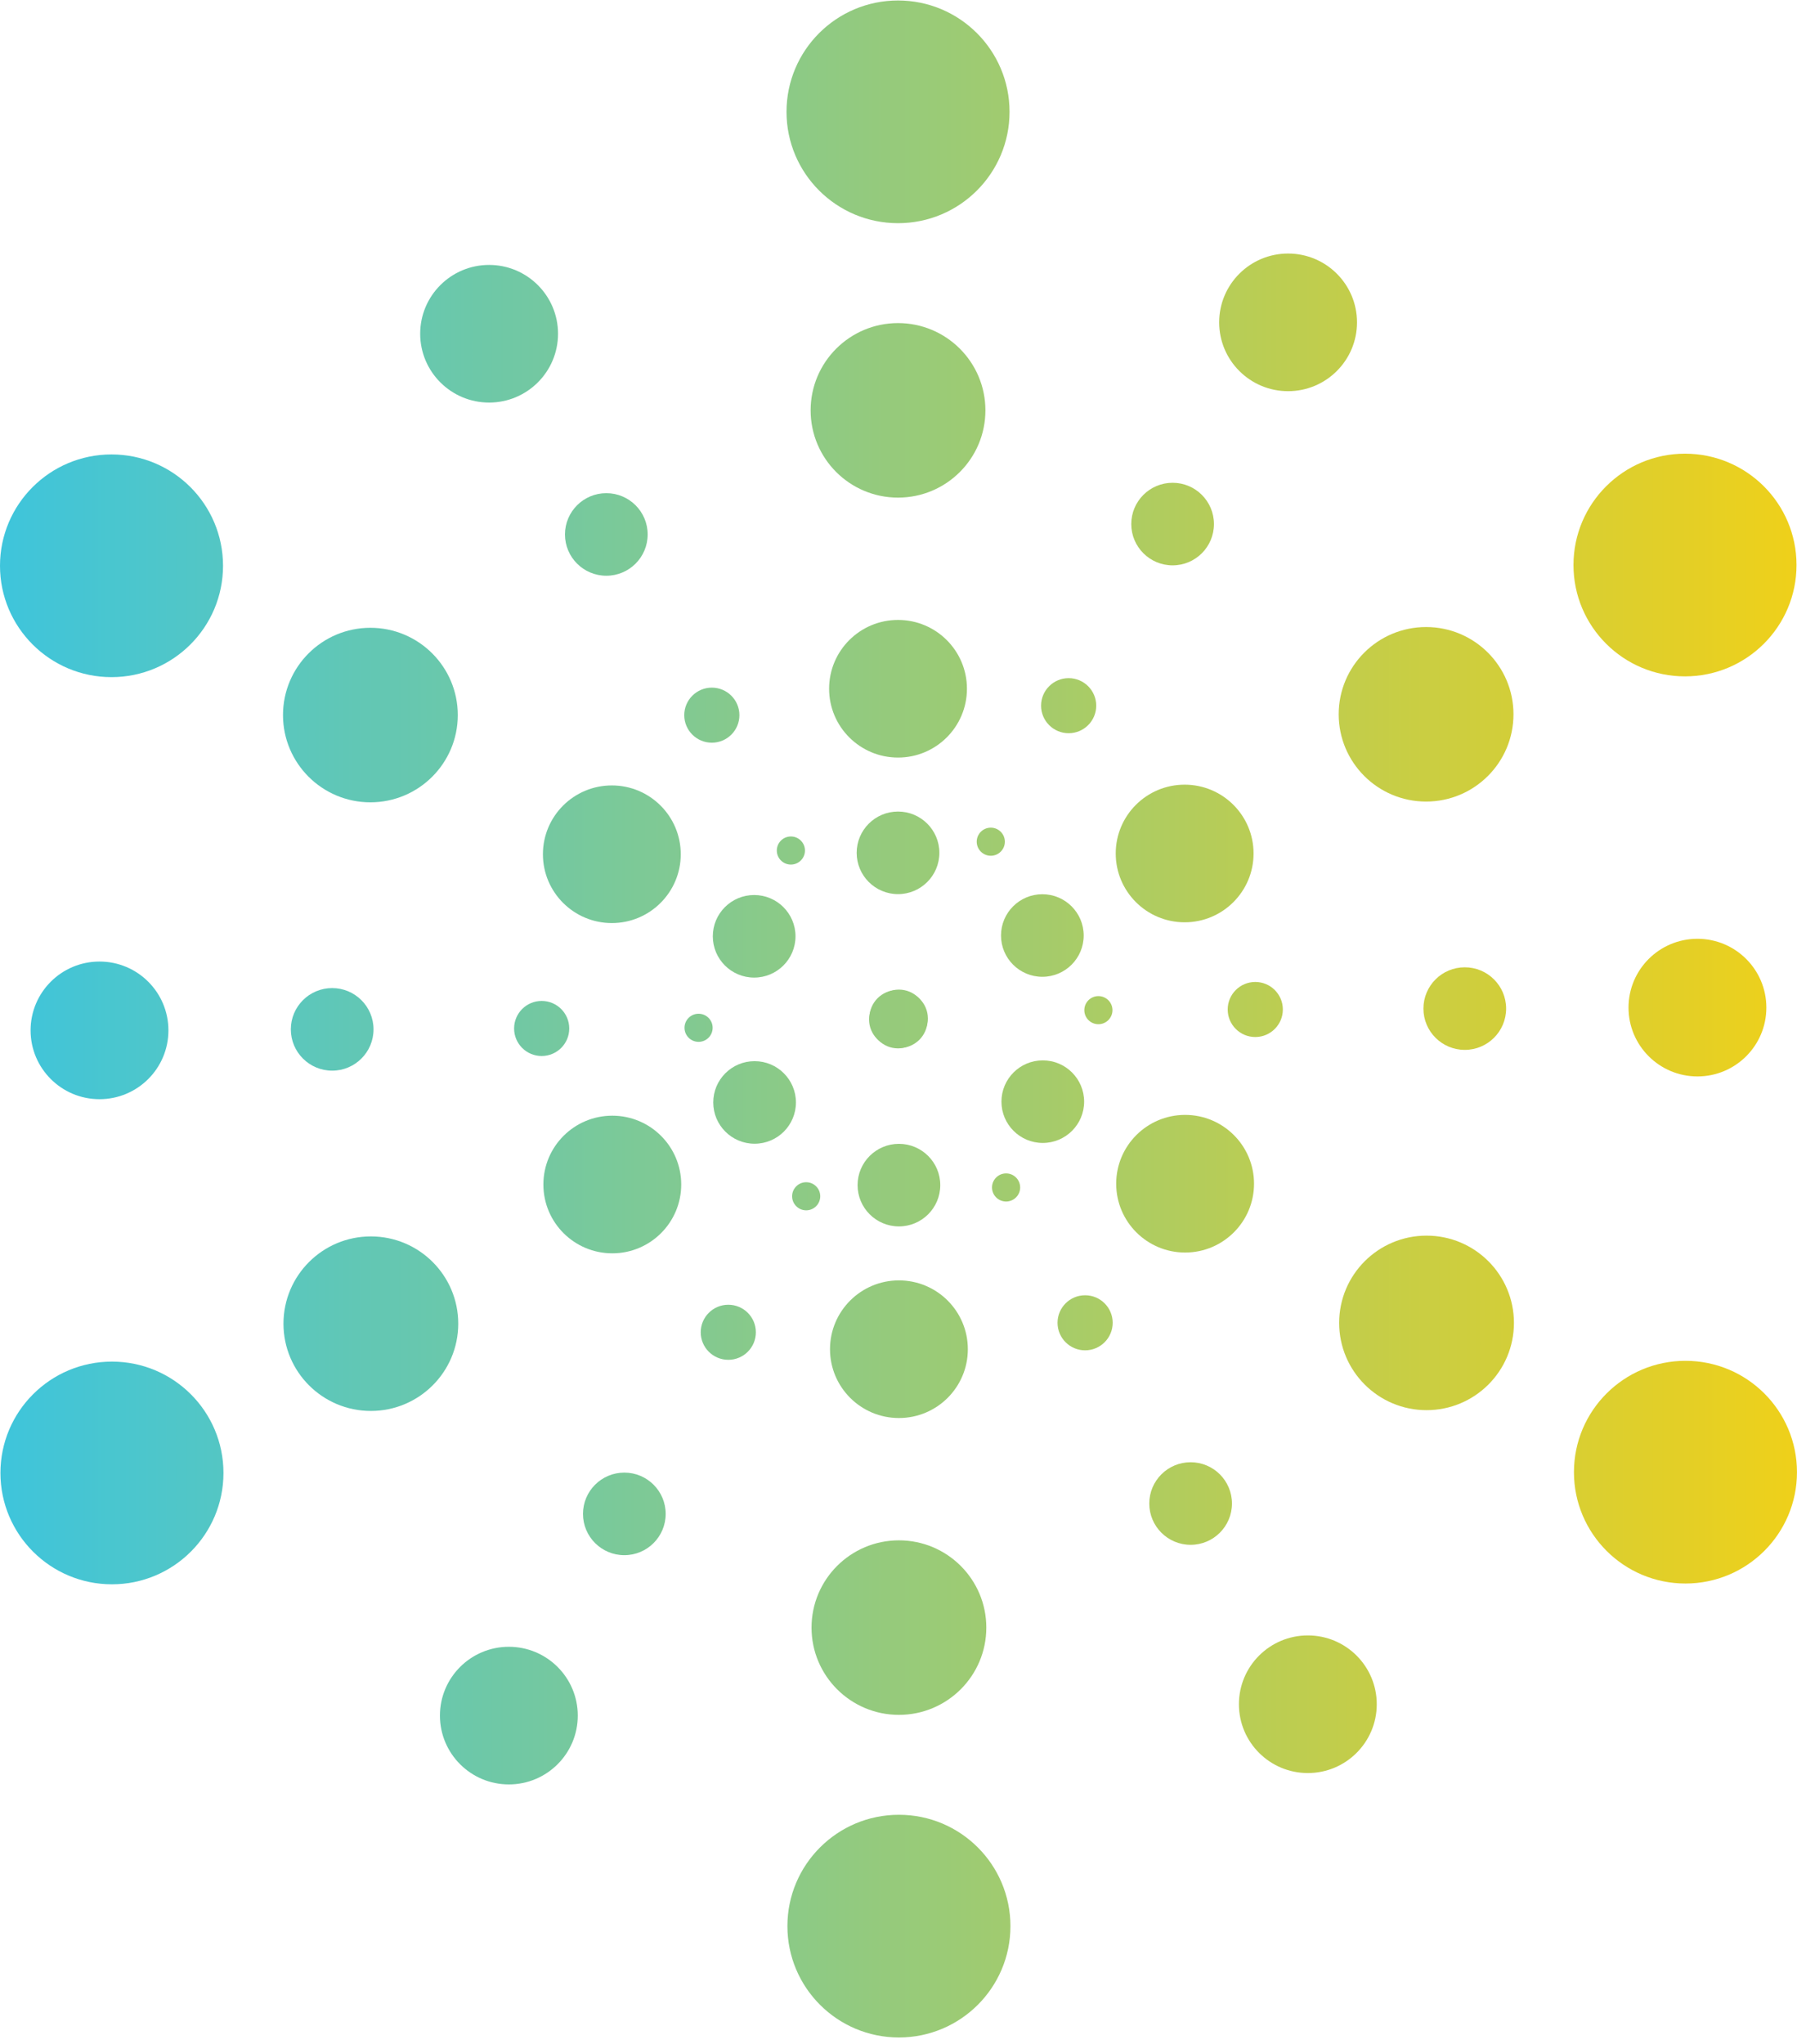 <svg width="255" height="290" viewBox="0 0 255 290" fill="none" xmlns="http://www.w3.org/2000/svg">
<path d="M127.433 107.477C132.834 107.477 137.212 103.106 137.212 97.714C137.212 92.322 132.834 87.951 127.433 87.951C122.031 87.951 117.653 92.322 117.653 97.714C117.653 103.106 122.031 107.477 127.433 107.477Z" fill="url(#paint0_linear_1088_2768)"/>
<path d="M127.432 70.598C134.281 70.598 139.833 65.055 139.833 58.218C139.833 51.38 134.281 45.837 127.432 45.837C120.584 45.837 115.031 51.38 115.031 58.218C115.031 65.055 120.584 70.598 127.432 70.598Z" fill="url(#paint1_linear_1088_2768)"/>
<path d="M127.433 31.664C136.172 31.664 143.257 24.591 143.257 15.866C143.257 7.141 136.172 0.068 127.433 0.068C118.693 0.068 111.609 7.141 111.609 15.866C111.609 24.591 118.693 31.664 127.433 31.664Z" fill="url(#paint2_linear_1088_2768)"/>
<path d="M127.432 126.85C130.673 126.85 133.299 124.228 133.299 120.993C133.299 117.758 130.673 115.136 127.432 115.136C124.192 115.136 121.565 117.758 121.565 120.993C121.565 124.228 124.192 126.85 127.432 126.85Z" fill="url(#paint3_linear_1088_2768)"/>
<path d="M127.433 148.736C129.593 148.736 131.345 146.987 131.345 144.83C131.345 142.673 129.593 140.924 127.433 140.924C125.272 140.924 123.52 142.673 123.52 144.83C123.52 146.987 125.272 148.736 127.433 148.736Z" fill="url(#paint4_linear_1088_2768)"/>
<path d="M69.406 57.113C74.807 57.113 79.186 52.742 79.186 47.35C79.186 41.958 74.807 37.586 69.406 37.586C64.005 37.586 59.626 41.958 59.626 47.35C59.626 52.742 64.005 57.113 69.406 57.113Z" fill="url(#paint5_linear_1088_2768)"/>
<path d="M86.04 81.681C89.28 81.681 91.906 79.059 91.906 75.824C91.906 72.589 89.28 69.967 86.04 69.967C82.799 69.967 80.172 72.589 80.172 75.824C80.172 79.059 82.799 81.681 86.04 81.681Z" fill="url(#paint6_linear_1088_2768)"/>
<path d="M112.229 122.659C113.332 122.659 114.226 121.767 114.226 120.666C114.226 119.565 113.332 118.672 112.229 118.672C111.126 118.672 110.232 119.565 110.232 120.666C110.232 121.767 111.126 122.659 112.229 122.659Z" fill="url(#paint7_linear_1088_2768)"/>
<path d="M101.012 105.368C103.172 105.368 104.924 103.62 104.924 101.462C104.924 99.305 103.172 97.556 101.012 97.556C98.851 97.556 97.099 99.305 97.099 101.462C97.099 103.62 98.851 105.368 101.012 105.368Z" fill="url(#paint8_linear_1088_2768)"/>
<path d="M86.822 130.957C92.223 130.957 96.602 126.585 96.602 121.193C96.602 115.801 92.223 111.43 86.822 111.43C81.421 111.43 77.042 115.801 77.042 121.193C77.042 126.585 81.421 130.957 86.822 130.957Z" fill="url(#paint9_linear_1088_2768)"/>
<path d="M52.56 113.827C59.409 113.827 64.961 108.284 64.961 101.447C64.961 94.609 59.409 89.066 52.56 89.066C45.712 89.066 40.159 94.609 40.159 101.447C40.159 108.284 45.712 113.827 52.56 113.827Z" fill="url(#paint10_linear_1088_2768)"/>
<path d="M15.824 96.067C24.563 96.067 31.648 88.994 31.648 80.269C31.648 71.545 24.563 64.472 15.824 64.472C7.085 64.472 0 71.545 0 80.269C0 88.994 7.085 96.067 15.824 96.067Z" fill="url(#paint11_linear_1088_2768)"/>
<path d="M107.017 138.692C110.258 138.692 112.884 136.07 112.884 132.835C112.884 129.6 110.258 126.978 107.017 126.978C103.777 126.978 101.15 129.6 101.15 132.835C101.15 136.07 103.777 138.692 107.017 138.692Z" fill="url(#paint12_linear_1088_2768)"/>
<path d="M127.695 148.659C129.856 148.659 131.607 146.911 131.607 144.753C131.607 142.596 129.856 140.847 127.695 140.847C125.534 140.847 123.782 142.596 123.782 144.753C123.782 146.911 125.534 148.659 127.695 148.659Z" fill="url(#paint13_linear_1088_2768)"/>
<path d="M14.12 155.944C19.521 155.944 23.9 151.573 23.9 146.181C23.9 140.789 19.521 136.417 14.12 136.417C8.719 136.417 4.34 140.789 4.34 146.181C4.34 151.573 8.719 155.944 14.12 155.944Z" fill="url(#paint14_linear_1088_2768)"/>
<path d="M47.137 151.896C50.377 151.896 53.004 149.273 53.004 146.038C53.004 142.804 50.377 140.181 47.137 140.181C43.896 140.181 41.27 142.804 41.27 146.038C41.27 149.273 43.896 151.896 47.137 151.896Z" fill="url(#paint15_linear_1088_2768)"/>
<path d="M99.13 147.809C100.233 147.809 101.127 146.916 101.127 145.815C101.127 144.714 100.233 143.822 99.13 143.822C98.028 143.822 97.134 144.714 97.134 145.815C97.134 146.916 98.028 147.809 99.13 147.809Z" fill="url(#paint16_linear_1088_2768)"/>
<path d="M76.865 149.818C79.026 149.818 80.778 148.069 80.778 145.912C80.778 143.754 79.026 142.005 76.865 142.005C74.704 142.005 72.952 143.754 72.952 145.912C72.952 148.069 74.704 149.818 76.865 149.818Z" fill="url(#paint17_linear_1088_2768)"/>
<path d="M86.888 177.811C92.289 177.811 96.667 173.44 96.667 168.048C96.667 162.655 92.289 158.284 86.888 158.284C81.486 158.284 77.108 162.655 77.108 168.048C77.108 173.44 81.486 177.811 86.888 177.811Z" fill="url(#paint18_linear_1088_2768)"/>
<path d="M52.626 200.174C59.475 200.174 65.027 194.631 65.027 187.793C65.027 180.956 59.475 175.413 52.626 175.413C45.777 175.413 40.225 180.956 40.225 187.793C40.225 194.631 45.777 200.174 52.626 200.174Z" fill="url(#paint19_linear_1088_2768)"/>
<path d="M15.886 224.769C24.625 224.769 31.71 217.696 31.71 208.972C31.71 200.247 24.625 193.174 15.886 193.174C7.146 193.174 0.062 200.247 0.062 208.972C0.062 217.696 7.146 224.769 15.886 224.769Z" fill="url(#paint20_linear_1088_2768)"/>
<path d="M107.079 162.263C110.319 162.263 112.946 159.641 112.946 156.406C112.946 153.171 110.319 150.549 107.079 150.549C103.839 150.549 101.212 153.171 101.212 156.406C101.212 159.641 103.839 162.263 107.079 162.263Z" fill="url(#paint21_linear_1088_2768)"/>
<path d="M127.756 148.394C129.917 148.394 131.669 146.645 131.669 144.488C131.669 142.33 129.917 140.582 127.756 140.582C125.595 140.582 123.844 142.33 123.844 144.488C123.844 146.645 125.595 148.394 127.756 148.394Z" fill="url(#paint22_linear_1088_2768)"/>
<path d="M72.208 253.159C77.609 253.159 81.988 248.787 81.988 243.395C81.988 238.003 77.609 233.632 72.208 233.632C66.807 233.632 62.429 238.003 62.429 243.395C62.429 248.787 66.807 253.159 72.208 253.159Z" fill="url(#paint23_linear_1088_2768)"/>
<path d="M88.595 220.636C91.835 220.636 94.462 218.014 94.462 214.779C94.462 211.544 91.835 208.921 88.595 208.921C85.355 208.921 82.728 211.544 82.728 214.779C82.728 218.014 85.355 220.636 88.595 220.636Z" fill="url(#paint24_linear_1088_2768)"/>
<path d="M114.399 171.711C115.502 171.711 116.396 170.819 116.396 169.718C116.396 168.617 115.502 167.724 114.399 167.724C113.297 167.724 112.403 168.617 112.403 169.718C112.403 170.819 113.297 171.711 114.399 171.711Z" fill="url(#paint25_linear_1088_2768)"/>
<path d="M103.348 192.92C105.508 192.92 107.26 191.171 107.26 189.014C107.26 186.856 105.508 185.107 103.348 185.107C101.187 185.107 99.435 186.856 99.435 189.014C99.435 191.171 101.187 192.92 103.348 192.92Z" fill="url(#paint26_linear_1088_2768)"/>
<path d="M127.56 201.178C132.961 201.178 137.339 196.807 137.339 191.415C137.339 186.023 132.961 181.651 127.56 181.651C122.159 181.651 117.78 186.023 117.78 191.415C117.78 196.807 122.159 201.178 127.56 201.178Z" fill="url(#paint27_linear_1088_2768)"/>
<path d="M127.56 243.291C134.408 243.291 139.961 237.749 139.961 230.911C139.961 224.074 134.408 218.531 127.56 218.531C120.711 218.531 115.159 224.074 115.159 230.911C115.159 237.749 120.711 243.291 127.56 243.291Z" fill="url(#paint28_linear_1088_2768)"/>
<path d="M127.56 289.061C136.299 289.061 143.384 281.988 143.384 273.263C143.384 264.538 136.299 257.465 127.56 257.465C118.82 257.465 111.736 264.538 111.736 273.263C111.736 281.988 118.82 289.061 127.56 289.061Z" fill="url(#paint29_linear_1088_2768)"/>
<path d="M127.56 173.993C130.8 173.993 133.427 171.371 133.427 168.136C133.427 164.901 130.8 162.279 127.56 162.279C124.319 162.279 121.693 164.901 121.693 168.136C121.693 171.371 124.319 173.993 127.56 173.993Z" fill="url(#paint30_linear_1088_2768)"/>
<path d="M127.56 148.209C129.721 148.209 131.472 146.46 131.472 144.303C131.472 142.145 129.721 140.396 127.56 140.396C125.399 140.396 123.647 142.145 123.647 144.303C123.647 146.46 125.399 148.209 127.56 148.209Z" fill="url(#paint31_linear_1088_2768)"/>
<path d="M185.586 251.546C190.987 251.546 195.366 247.175 195.366 241.783C195.366 236.391 190.987 232.02 185.586 232.02C180.185 232.02 175.807 236.391 175.807 241.783C175.807 247.175 180.185 251.546 185.586 251.546Z" fill="url(#paint32_linear_1088_2768)"/>
<path d="M168.953 219.166C172.193 219.166 174.82 216.543 174.82 213.308C174.82 210.074 172.193 207.451 168.953 207.451C165.712 207.451 163.086 210.074 163.086 213.308C163.086 216.543 165.712 219.166 168.953 219.166Z" fill="url(#paint33_linear_1088_2768)"/>
<path d="M142.767 170.461C143.87 170.461 144.764 169.568 144.764 168.467C144.764 167.366 143.87 166.474 142.767 166.474C141.664 166.474 140.77 167.366 140.77 168.467C140.77 169.568 141.664 170.461 142.767 170.461Z" fill="url(#paint34_linear_1088_2768)"/>
<path d="M153.981 191.573C156.142 191.573 157.893 189.824 157.893 187.667C157.893 185.51 156.142 183.761 153.981 183.761C151.82 183.761 150.068 185.51 150.068 187.667C150.068 189.824 151.82 191.573 153.981 191.573Z" fill="url(#paint35_linear_1088_2768)"/>
<path d="M168.17 177.699C173.571 177.699 177.95 173.328 177.95 167.936C177.95 162.544 173.571 158.172 168.17 158.172C162.769 158.172 158.391 162.544 158.391 167.936C158.391 173.328 162.769 177.699 168.17 177.699Z" fill="url(#paint36_linear_1088_2768)"/>
<path d="M202.432 200.062C209.281 200.062 214.833 194.52 214.833 187.682C214.833 180.845 209.281 175.302 202.432 175.302C195.583 175.302 190.031 180.845 190.031 187.682C190.031 194.52 195.583 200.062 202.432 200.062Z" fill="url(#paint37_linear_1088_2768)"/>
<path d="M239.172 224.657C247.911 224.657 254.996 217.585 254.996 208.86C254.996 200.135 247.911 193.062 239.172 193.062C230.433 193.062 223.348 200.135 223.348 208.86C223.348 217.585 230.433 224.657 239.172 224.657Z" fill="url(#paint38_linear_1088_2768)"/>
<path d="M147.975 162.152C151.215 162.152 153.842 159.529 153.842 156.294C153.842 153.059 151.215 150.437 147.975 150.437C144.735 150.437 142.108 153.059 142.108 156.294C142.108 159.529 144.735 162.152 147.975 162.152Z" fill="url(#paint39_linear_1088_2768)"/>
<path d="M127.298 148.286C129.458 148.286 131.21 146.537 131.21 144.38C131.21 142.222 129.458 140.474 127.298 140.474C125.137 140.474 123.385 142.222 123.385 144.38C123.385 146.537 125.137 148.286 127.298 148.286Z" fill="url(#paint40_linear_1088_2768)"/>
<path d="M240.872 152.715C246.273 152.715 250.652 148.344 250.652 142.952C250.652 137.56 246.273 133.188 240.872 133.188C235.471 133.188 231.092 137.56 231.092 142.952C231.092 148.344 235.471 152.715 240.872 152.715Z" fill="url(#paint41_linear_1088_2768)"/>
<path d="M207.856 148.948C211.096 148.948 213.723 146.326 213.723 143.091C213.723 139.856 211.096 137.233 207.856 137.233C204.615 137.233 201.989 139.856 201.989 143.091C201.989 146.326 204.615 148.948 207.856 148.948Z" fill="url(#paint42_linear_1088_2768)"/>
<path d="M155.866 145.307C156.968 145.307 157.862 144.415 157.862 143.314C157.862 142.213 156.968 141.32 155.866 141.32C154.763 141.32 153.869 142.213 153.869 143.314C153.869 144.415 154.763 145.307 155.866 145.307Z" fill="url(#paint43_linear_1088_2768)"/>
<path d="M178.127 147.124C180.288 147.124 182.04 145.375 182.04 143.218C182.04 141.06 180.288 139.312 178.127 139.312C175.966 139.312 174.215 141.06 174.215 143.218C174.215 145.375 175.966 147.124 178.127 147.124Z" fill="url(#paint44_linear_1088_2768)"/>
<path d="M168.105 130.849C173.506 130.849 177.884 126.477 177.884 121.085C177.884 115.693 173.506 111.322 168.105 111.322C162.703 111.322 158.325 115.693 158.325 121.085C158.325 126.477 162.703 130.849 168.105 130.849Z" fill="url(#paint45_linear_1088_2768)"/>
<path d="M202.366 113.72C209.215 113.72 214.767 108.177 214.767 101.339C214.767 94.502 209.215 88.959 202.366 88.959C195.517 88.959 189.965 94.502 189.965 101.339C189.965 108.177 195.517 113.72 202.366 113.72Z" fill="url(#paint46_linear_1088_2768)"/>
<path d="M239.106 95.959C247.846 95.959 254.931 88.886 254.931 80.162C254.931 71.437 247.846 64.364 239.106 64.364C230.367 64.364 223.282 71.437 223.282 80.162C223.282 88.886 230.367 95.959 239.106 95.959Z" fill="url(#paint47_linear_1088_2768)"/>
<path d="M147.913 138.58C151.153 138.58 153.78 135.958 153.78 132.723C153.78 129.488 151.153 126.866 147.913 126.866C144.673 126.866 142.046 129.488 142.046 132.723C142.046 135.958 144.673 138.58 147.913 138.58Z" fill="url(#paint48_linear_1088_2768)"/>
<path d="M127.236 148.548C129.397 148.548 131.149 146.799 131.149 144.641C131.149 142.484 129.397 140.735 127.236 140.735C125.075 140.735 123.323 142.484 123.323 144.641C123.323 146.799 125.075 148.548 127.236 148.548Z" fill="url(#paint49_linear_1088_2768)"/>
<path d="M182.784 55.497C188.185 55.497 192.563 51.126 192.563 45.734C192.563 40.341 188.185 35.97 182.784 35.97C177.383 35.97 173.004 40.341 173.004 45.734C173.004 51.126 177.383 55.497 182.784 55.497Z" fill="url(#paint50_linear_1088_2768)"/>
<path d="M166.397 80.208C169.637 80.208 172.264 77.585 172.264 74.35C172.264 71.116 169.637 68.493 166.397 68.493C163.157 68.493 160.53 71.116 160.53 74.35C160.53 77.585 163.157 80.208 166.397 80.208Z" fill="url(#paint51_linear_1088_2768)"/>
<path d="M140.597 121.409C141.699 121.409 142.593 120.516 142.593 119.415C142.593 118.314 141.699 117.422 140.597 117.422C139.494 117.422 138.6 118.314 138.6 119.415C138.6 120.516 139.494 121.409 140.597 121.409Z" fill="url(#paint52_linear_1088_2768)"/>
<path d="M151.645 104.022C153.805 104.022 155.557 102.273 155.557 100.116C155.557 97.958 153.805 96.21 151.645 96.21C149.484 96.21 147.732 97.958 147.732 100.116C147.732 102.273 149.484 104.022 151.645 104.022Z" fill="url(#paint53_linear_1088_2768)"/>
<defs>
<linearGradient id="paint0_linear_1088_2768" x1="-49.947" y1="97.714" x2="277.277" y2="97.714" gradientUnits="userSpaceOnUse">
<stop offset="0.09" stop-color="#30C4EB"/>
<stop offset="1" stop-color="#FED109"/>
</linearGradient>
<linearGradient id="paint1_linear_1088_2768" x1="-49.947" y1="58.218" x2="277.277" y2="58.218" gradientUnits="userSpaceOnUse">
<stop offset="0.09" stop-color="#30C4EB"/>
<stop offset="1" stop-color="#FED109"/>
</linearGradient>
<linearGradient id="paint2_linear_1088_2768" x1="-49.947" y1="15.866" x2="277.277" y2="15.866" gradientUnits="userSpaceOnUse">
<stop offset="0.09" stop-color="#30C4EB"/>
<stop offset="1" stop-color="#FED109"/>
</linearGradient>
<linearGradient id="paint3_linear_1088_2768" x1="-49.947" y1="120.993" x2="277.277" y2="120.993" gradientUnits="userSpaceOnUse">
<stop offset="0.09" stop-color="#30C4EB"/>
<stop offset="1" stop-color="#FED109"/>
</linearGradient>
<linearGradient id="paint4_linear_1088_2768" x1="-49.947" y1="144.83" x2="277.277" y2="144.83" gradientUnits="userSpaceOnUse">
<stop offset="0.09" stop-color="#30C4EB"/>
<stop offset="1" stop-color="#FED109"/>
</linearGradient>
<linearGradient id="paint5_linear_1088_2768" x1="-49.947" y1="47.35" x2="277.277" y2="47.35" gradientUnits="userSpaceOnUse">
<stop offset="0.09" stop-color="#30C4EB"/>
<stop offset="1" stop-color="#FED109"/>
</linearGradient>
<linearGradient id="paint6_linear_1088_2768" x1="-49.947" y1="75.824" x2="277.277" y2="75.824" gradientUnits="userSpaceOnUse">
<stop offset="0.09" stop-color="#30C4EB"/>
<stop offset="1" stop-color="#FED109"/>
</linearGradient>
<linearGradient id="paint7_linear_1088_2768" x1="-49.947" y1="120.666" x2="277.277" y2="120.666" gradientUnits="userSpaceOnUse">
<stop offset="0.09" stop-color="#30C4EB"/>
<stop offset="1" stop-color="#FED109"/>
</linearGradient>
<linearGradient id="paint8_linear_1088_2768" x1="-49.947" y1="101.462" x2="277.277" y2="101.462" gradientUnits="userSpaceOnUse">
<stop offset="0.09" stop-color="#30C4EB"/>
<stop offset="1" stop-color="#FED109"/>
</linearGradient>
<linearGradient id="paint9_linear_1088_2768" x1="-49.947" y1="121.193" x2="277.277" y2="121.193" gradientUnits="userSpaceOnUse">
<stop offset="0.09" stop-color="#30C4EB"/>
<stop offset="1" stop-color="#FED109"/>
</linearGradient>
<linearGradient id="paint10_linear_1088_2768" x1="-49.947" y1="101.447" x2="277.277" y2="101.447" gradientUnits="userSpaceOnUse">
<stop offset="0.09" stop-color="#30C4EB"/>
<stop offset="1" stop-color="#FED109"/>
</linearGradient>
<linearGradient id="paint11_linear_1088_2768" x1="-49.947" y1="80.269" x2="277.277" y2="80.269" gradientUnits="userSpaceOnUse">
<stop offset="0.09" stop-color="#30C4EB"/>
<stop offset="1" stop-color="#FED109"/>
</linearGradient>
<linearGradient id="paint12_linear_1088_2768" x1="-49.947" y1="132.835" x2="277.277" y2="132.835" gradientUnits="userSpaceOnUse">
<stop offset="0.09" stop-color="#30C4EB"/>
<stop offset="1" stop-color="#FED109"/>
</linearGradient>
<linearGradient id="paint13_linear_1088_2768" x1="-49.947" y1="144.753" x2="277.277" y2="144.753" gradientUnits="userSpaceOnUse">
<stop offset="0.09" stop-color="#30C4EB"/>
<stop offset="1" stop-color="#FED109"/>
</linearGradient>
<linearGradient id="paint14_linear_1088_2768" x1="-49.947" y1="146.181" x2="277.277" y2="146.181" gradientUnits="userSpaceOnUse">
<stop offset="0.09" stop-color="#30C4EB"/>
<stop offset="1" stop-color="#FED109"/>
</linearGradient>
<linearGradient id="paint15_linear_1088_2768" x1="-49.947" y1="146.038" x2="277.277" y2="146.038" gradientUnits="userSpaceOnUse">
<stop offset="0.09" stop-color="#30C4EB"/>
<stop offset="1" stop-color="#FED109"/>
</linearGradient>
<linearGradient id="paint16_linear_1088_2768" x1="-49.947" y1="145.815" x2="277.277" y2="145.815" gradientUnits="userSpaceOnUse">
<stop offset="0.09" stop-color="#30C4EB"/>
<stop offset="1" stop-color="#FED109"/>
</linearGradient>
<linearGradient id="paint17_linear_1088_2768" x1="-49.947" y1="145.912" x2="277.277" y2="145.912" gradientUnits="userSpaceOnUse">
<stop offset="0.09" stop-color="#30C4EB"/>
<stop offset="1" stop-color="#FED109"/>
</linearGradient>
<linearGradient id="paint18_linear_1088_2768" x1="-49.947" y1="168.048" x2="277.277" y2="168.048" gradientUnits="userSpaceOnUse">
<stop offset="0.09" stop-color="#30C4EB"/>
<stop offset="1" stop-color="#FED109"/>
</linearGradient>
<linearGradient id="paint19_linear_1088_2768" x1="-49.947" y1="187.793" x2="277.277" y2="187.793" gradientUnits="userSpaceOnUse">
<stop offset="0.09" stop-color="#30C4EB"/>
<stop offset="1" stop-color="#FED109"/>
</linearGradient>
<linearGradient id="paint20_linear_1088_2768" x1="-49.947" y1="208.972" x2="277.277" y2="208.972" gradientUnits="userSpaceOnUse">
<stop offset="0.09" stop-color="#30C4EB"/>
<stop offset="1" stop-color="#FED109"/>
</linearGradient>
<linearGradient id="paint21_linear_1088_2768" x1="-49.947" y1="156.406" x2="277.277" y2="156.406" gradientUnits="userSpaceOnUse">
<stop offset="0.09" stop-color="#30C4EB"/>
<stop offset="1" stop-color="#FED109"/>
</linearGradient>
<linearGradient id="paint22_linear_1088_2768" x1="-49.947" y1="144.488" x2="277.277" y2="144.488" gradientUnits="userSpaceOnUse">
<stop offset="0.09" stop-color="#30C4EB"/>
<stop offset="1" stop-color="#FED109"/>
</linearGradient>
<linearGradient id="paint23_linear_1088_2768" x1="-49.947" y1="243.395" x2="277.277" y2="243.395" gradientUnits="userSpaceOnUse">
<stop offset="0.09" stop-color="#30C4EB"/>
<stop offset="1" stop-color="#FED109"/>
</linearGradient>
<linearGradient id="paint24_linear_1088_2768" x1="-49.947" y1="214.779" x2="277.277" y2="214.779" gradientUnits="userSpaceOnUse">
<stop offset="0.09" stop-color="#30C4EB"/>
<stop offset="1" stop-color="#FED109"/>
</linearGradient>
<linearGradient id="paint25_linear_1088_2768" x1="-49.947" y1="169.718" x2="277.277" y2="169.718" gradientUnits="userSpaceOnUse">
<stop offset="0.09" stop-color="#30C4EB"/>
<stop offset="1" stop-color="#FED109"/>
</linearGradient>
<linearGradient id="paint26_linear_1088_2768" x1="-49.947" y1="189.014" x2="277.277" y2="189.014" gradientUnits="userSpaceOnUse">
<stop offset="0.09" stop-color="#30C4EB"/>
<stop offset="1" stop-color="#FED109"/>
</linearGradient>
<linearGradient id="paint27_linear_1088_2768" x1="-49.947" y1="191.415" x2="277.277" y2="191.415" gradientUnits="userSpaceOnUse">
<stop offset="0.09" stop-color="#30C4EB"/>
<stop offset="1" stop-color="#FED109"/>
</linearGradient>
<linearGradient id="paint28_linear_1088_2768" x1="-49.947" y1="230.911" x2="277.277" y2="230.911" gradientUnits="userSpaceOnUse">
<stop offset="0.09" stop-color="#30C4EB"/>
<stop offset="1" stop-color="#FED109"/>
</linearGradient>
<linearGradient id="paint29_linear_1088_2768" x1="-49.947" y1="273.263" x2="277.277" y2="273.263" gradientUnits="userSpaceOnUse">
<stop offset="0.09" stop-color="#30C4EB"/>
<stop offset="1" stop-color="#FED109"/>
</linearGradient>
<linearGradient id="paint30_linear_1088_2768" x1="-49.947" y1="168.136" x2="277.277" y2="168.136" gradientUnits="userSpaceOnUse">
<stop offset="0.09" stop-color="#30C4EB"/>
<stop offset="1" stop-color="#FED109"/>
</linearGradient>
<linearGradient id="paint31_linear_1088_2768" x1="-49.947" y1="144.303" x2="277.277" y2="144.303" gradientUnits="userSpaceOnUse">
<stop offset="0.09" stop-color="#30C4EB"/>
<stop offset="1" stop-color="#FED109"/>
</linearGradient>
<linearGradient id="paint32_linear_1088_2768" x1="-49.947" y1="241.783" x2="277.277" y2="241.783" gradientUnits="userSpaceOnUse">
<stop offset="0.09" stop-color="#30C4EB"/>
<stop offset="1" stop-color="#FED109"/>
</linearGradient>
<linearGradient id="paint33_linear_1088_2768" x1="-49.947" y1="213.308" x2="277.277" y2="213.308" gradientUnits="userSpaceOnUse">
<stop offset="0.09" stop-color="#30C4EB"/>
<stop offset="1" stop-color="#FED109"/>
</linearGradient>
<linearGradient id="paint34_linear_1088_2768" x1="-49.947" y1="168.467" x2="277.277" y2="168.467" gradientUnits="userSpaceOnUse">
<stop offset="0.09" stop-color="#30C4EB"/>
<stop offset="1" stop-color="#FED109"/>
</linearGradient>
<linearGradient id="paint35_linear_1088_2768" x1="-49.947" y1="187.667" x2="277.277" y2="187.667" gradientUnits="userSpaceOnUse">
<stop offset="0.09" stop-color="#30C4EB"/>
<stop offset="1" stop-color="#FED109"/>
</linearGradient>
<linearGradient id="paint36_linear_1088_2768" x1="-49.947" y1="167.936" x2="277.277" y2="167.936" gradientUnits="userSpaceOnUse">
<stop offset="0.09" stop-color="#30C4EB"/>
<stop offset="1" stop-color="#FED109"/>
</linearGradient>
<linearGradient id="paint37_linear_1088_2768" x1="-49.947" y1="187.682" x2="277.277" y2="187.682" gradientUnits="userSpaceOnUse">
<stop offset="0.09" stop-color="#30C4EB"/>
<stop offset="1" stop-color="#FED109"/>
</linearGradient>
<linearGradient id="paint38_linear_1088_2768" x1="-49.947" y1="208.86" x2="277.277" y2="208.86" gradientUnits="userSpaceOnUse">
<stop offset="0.09" stop-color="#30C4EB"/>
<stop offset="1" stop-color="#FED109"/>
</linearGradient>
<linearGradient id="paint39_linear_1088_2768" x1="-49.947" y1="156.294" x2="277.277" y2="156.294" gradientUnits="userSpaceOnUse">
<stop offset="0.09" stop-color="#30C4EB"/>
<stop offset="1" stop-color="#FED109"/>
</linearGradient>
<linearGradient id="paint40_linear_1088_2768" x1="-49.947" y1="144.38" x2="277.277" y2="144.38" gradientUnits="userSpaceOnUse">
<stop offset="0.09" stop-color="#30C4EB"/>
<stop offset="1" stop-color="#FED109"/>
</linearGradient>
<linearGradient id="paint41_linear_1088_2768" x1="-49.947" y1="142.952" x2="277.277" y2="142.952" gradientUnits="userSpaceOnUse">
<stop offset="0.09" stop-color="#30C4EB"/>
<stop offset="1" stop-color="#FED109"/>
</linearGradient>
<linearGradient id="paint42_linear_1088_2768" x1="-49.947" y1="143.091" x2="277.277" y2="143.091" gradientUnits="userSpaceOnUse">
<stop offset="0.09" stop-color="#30C4EB"/>
<stop offset="1" stop-color="#FED109"/>
</linearGradient>
<linearGradient id="paint43_linear_1088_2768" x1="-49.947" y1="143.314" x2="277.277" y2="143.314" gradientUnits="userSpaceOnUse">
<stop offset="0.09" stop-color="#30C4EB"/>
<stop offset="1" stop-color="#FED109"/>
</linearGradient>
<linearGradient id="paint44_linear_1088_2768" x1="-49.947" y1="143.218" x2="277.277" y2="143.218" gradientUnits="userSpaceOnUse">
<stop offset="0.09" stop-color="#30C4EB"/>
<stop offset="1" stop-color="#FED109"/>
</linearGradient>
<linearGradient id="paint45_linear_1088_2768" x1="-49.947" y1="121.085" x2="277.277" y2="121.085" gradientUnits="userSpaceOnUse">
<stop offset="0.09" stop-color="#30C4EB"/>
<stop offset="1" stop-color="#FED109"/>
</linearGradient>
<linearGradient id="paint46_linear_1088_2768" x1="-49.947" y1="101.339" x2="277.277" y2="101.339" gradientUnits="userSpaceOnUse">
<stop offset="0.09" stop-color="#30C4EB"/>
<stop offset="1" stop-color="#FED109"/>
</linearGradient>
<linearGradient id="paint47_linear_1088_2768" x1="-49.947" y1="80.162" x2="277.277" y2="80.162" gradientUnits="userSpaceOnUse">
<stop offset="0.09" stop-color="#30C4EB"/>
<stop offset="1" stop-color="#FED109"/>
</linearGradient>
<linearGradient id="paint48_linear_1088_2768" x1="-49.947" y1="132.723" x2="277.277" y2="132.723" gradientUnits="userSpaceOnUse">
<stop offset="0.09" stop-color="#30C4EB"/>
<stop offset="1" stop-color="#FED109"/>
</linearGradient>
<linearGradient id="paint49_linear_1088_2768" x1="-49.947" y1="144.641" x2="277.277" y2="144.641" gradientUnits="userSpaceOnUse">
<stop offset="0.09" stop-color="#30C4EB"/>
<stop offset="1" stop-color="#FED109"/>
</linearGradient>
<linearGradient id="paint50_linear_1088_2768" x1="-49.947" y1="45.734" x2="277.277" y2="45.734" gradientUnits="userSpaceOnUse">
<stop offset="0.09" stop-color="#30C4EB"/>
<stop offset="1" stop-color="#FED109"/>
</linearGradient>
<linearGradient id="paint51_linear_1088_2768" x1="-49.947" y1="74.35" x2="277.277" y2="74.35" gradientUnits="userSpaceOnUse">
<stop offset="0.09" stop-color="#30C4EB"/>
<stop offset="1" stop-color="#FED109"/>
</linearGradient>
<linearGradient id="paint52_linear_1088_2768" x1="-49.947" y1="119.415" x2="277.277" y2="119.415" gradientUnits="userSpaceOnUse">
<stop offset="0.09" stop-color="#30C4EB"/>
<stop offset="1" stop-color="#FED109"/>
</linearGradient>
<linearGradient id="paint53_linear_1088_2768" x1="-49.947" y1="100.116" x2="277.277" y2="100.116" gradientUnits="userSpaceOnUse">
<stop offset="0.09" stop-color="#30C4EB"/>
<stop offset="1" stop-color="#FED109"/>
</linearGradient>
</defs>
</svg>
